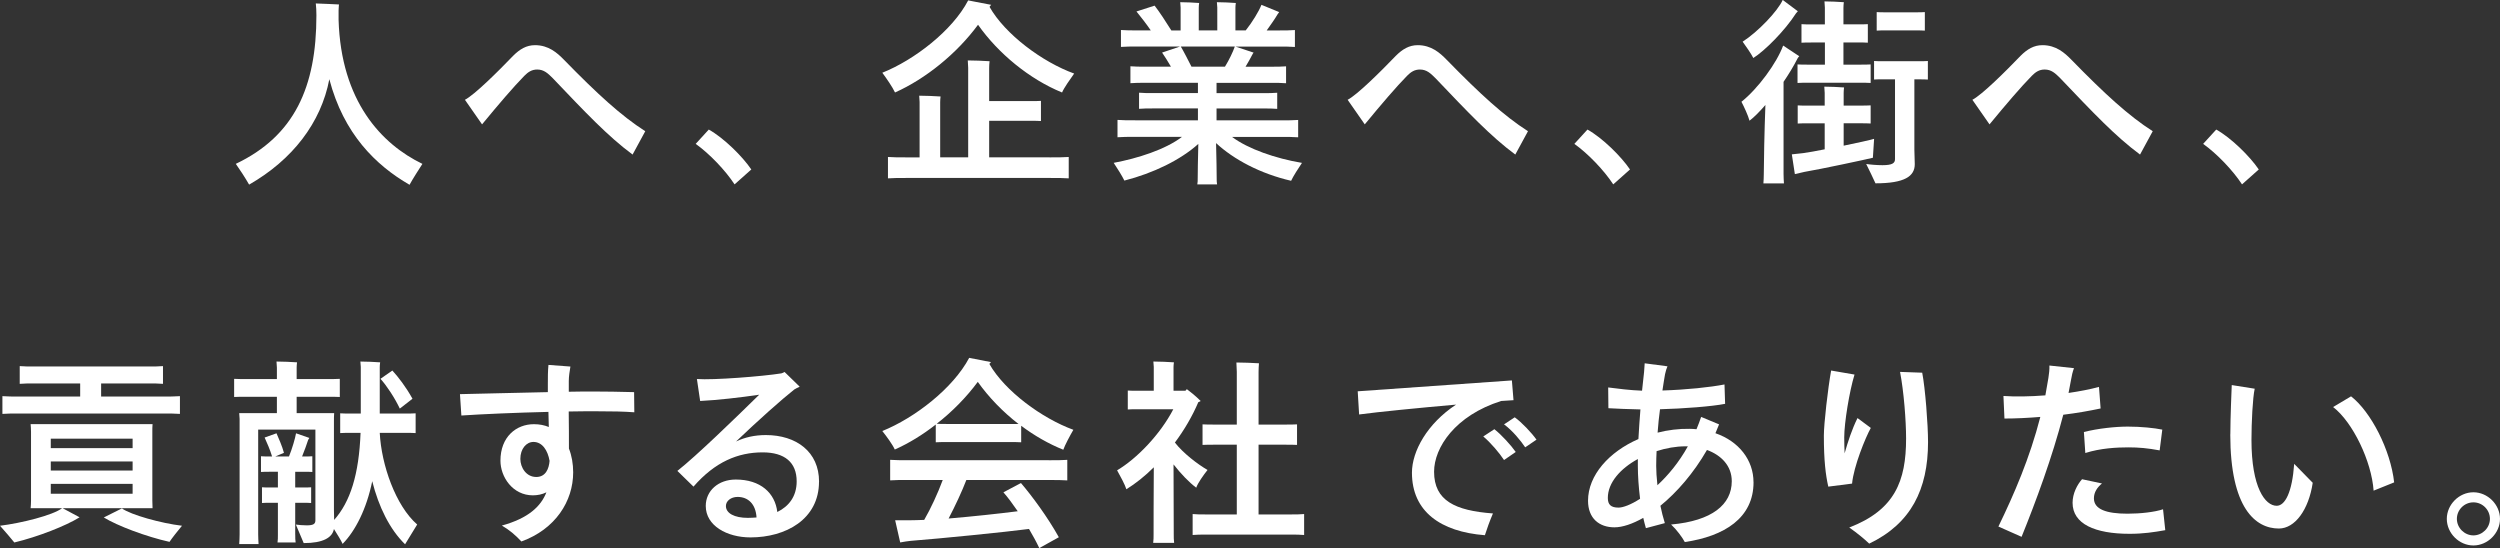 <?xml version="1.0" encoding="UTF-8"?>
<svg id="_レイヤー_2" data-name="レイヤー 2" xmlns="http://www.w3.org/2000/svg" viewBox="0 0 694.68 152.3">
  <rect x="0" y="0" width="694.68" height="152.3" fill="#333333" stroke="none"/>
  <defs>
    <style>
      .cls-1 {
        fill: #fff;
      }
    </style>
  </defs>
  <g id="_文字" data-name="文字">
    <g>
      <path class="cls-1" d="m117.38,45.53c-1.01,1.57-2.74,4.26-3.58,5.82-9.41-5.43-18.31-14.17-22.29-29.34-2.3,12.1-10.25,22.4-22.29,29.29-1.01-1.79-2.69-4.37-3.7-5.77,16.24-7.73,22.4-21.28,22.4-41.27,0-1.01-.06-2.52-.17-3.3,2.02.06,5.15.22,6.44.28,0,.11-.11,1.01-.11,1.68v2.58c.67,22.62,11.93,34.55,23.3,40.04Z"/>
      <path class="cls-1" d="m175.78,42.95c-6.89-5.1-13.1-11.7-22.18-21.22-1.34-1.34-2.46-2.41-4.31-2.41-1.51,0-2.52.67-3.58,1.74-3.02,3.08-7,7.73-11.76,13.5l-4.76-6.83c2.69-1.4,9.18-7.84,13.38-12.21,1.85-1.85,3.7-2.97,6.1-2.97,3.75,0,6.16,2.13,8.01,4.03,9.35,9.58,15.96,15.62,22.62,19.88l-3.53,6.5Z"/>
      <path class="cls-1" d="m204.12,51.24c-2.52-3.86-6.94-8.51-10.81-11.26l3.64-3.98c4.14,2.3,9.35,7.45,11.82,11.09l-4.65,4.14Z"/>
      <path class="cls-1" d="m248.7,25.7c-.67-1.46-2.41-3.98-3.53-5.49,8.85-3.53,19.49-11.7,23.86-20.1.06,0,3.64.73,6.38,1.23-.11.17-.34.39-.45.56,4.31,7.62,14.67,15.34,23.52,18.54-1.12,1.57-2.86,4.03-3.36,5.26-9.07-3.7-17.75-10.86-23.35-18.82-5.94,8.06-14.56,15.01-23.07,18.82Zm42.95,18.03c2.18,0,3.86,0,5.32-.11v5.94c-1.46-.11-3.14-.11-5.32-.11h-39.65c-2.18,0-3.86,0-5.26.11v-5.94c1.4.11,3.08.11,5.26.11h3.53v-15.4c0-.34-.06-1.23-.11-1.74,1.29,0,4.7.11,5.94.22-.06.45-.11,1.12-.11,1.57v15.34h7.78v-24.86c0-.5-.06-1.51-.11-2.07,1.29,0,4.82.11,6.05.22-.06.56-.11,1.34-.11,1.9v9.18h11.76c.95,0,1.74,0,2.63-.06v5.6c-.84-.06-1.68-.06-2.63-.06h-11.76v10.14h16.8Z"/>
      <path class="cls-1" d="m358.74,50.23c-8.51-1.96-15.96-5.94-20.83-10.47.11,3.36.17,9.02.17,9.69,0,.62,0,1.29.11,1.79h-5.49c.11-.5.11-1.18.11-1.79,0-.67.06-6.05.17-9.46-4.98,4.48-12.49,8.12-20.55,10.19-.56-1.18-2.02-3.53-2.97-4.93,6.61-1.23,14.39-3.7,18.98-7.22h-12.99c-2.02,0-3.53,0-4.93.11v-4.82c1.4.11,2.91.11,4.93.11h17.42v-3.3h-12.38c-1.57,0-2.8,0-3.98.11v-4.48c1.18.11,2.41.11,3.98.11h12.38v-2.86h-14.39c-1.74,0-3.14,0-4.37.11v-4.7c1.23.11,2.63.11,4.37.11h6.89c-.84-1.46-1.74-2.86-2.46-3.92l4.98-1.68h-11.65c-1.96,0-3.42,0-4.76.11v-4.7c1.34.11,2.8.11,4.76.11h3.53c-1.29-1.9-2.86-3.86-3.98-5.26l5.04-1.62c1.29,1.62,3.25,4.65,4.65,6.89h2.58V2.07c0-.22-.06-1.01-.11-1.46,1.12,0,4.2.11,5.26.22-.06.34-.11.95-.11,1.29v6.33h5.15V2.07c0-.22-.06-1.01-.11-1.46,1.12,0,4.2.11,5.26.22-.06.34-.11.95-.11,1.29v6.33h2.86c1.79-2.24,3.64-5.26,4.37-7.11l4.93,2.02-.45.62c-.78,1.34-1.9,2.91-3.02,4.48h3.08c1.96,0,3.42,0,4.76-.11v4.7c-1.34-.11-2.8-.11-4.76-.11h-11.76c1.46.5,3.25,1.06,5.04,1.68-.17.22-.28.39-.39.62-.45.9-1.12,2.07-1.85,3.3h6.89c1.79,0,3.14,0,4.37-.11v4.7c-1.23-.11-2.58-.11-4.37-.11h-14.95v2.86h12.88c1.62,0,2.8,0,3.98-.11v4.48c-1.18-.11-2.35-.11-3.98-.11h-12.88v3.3h17.75c2.02,0,3.53,0,4.93-.11v4.82c-1.4-.11-2.91-.11-4.93-.11h-13.44c4.48,3.36,12.1,5.99,19.43,7.22-.95,1.4-2.46,3.75-3.02,4.98Zm-27.66-31.7h9.3c1.18-1.9,2.24-4.14,2.74-5.6h-15.01c.78,1.29,1.96,3.64,2.97,5.6Z"/>
      <path class="cls-1" d="m421.06,42.95c-6.89-5.1-13.1-11.7-22.18-21.22-1.34-1.34-2.46-2.41-4.31-2.41-1.51,0-2.52.67-3.58,1.74-3.02,3.08-7,7.73-11.76,13.5l-4.76-6.83c2.69-1.4,9.18-7.84,13.38-12.21,1.85-1.85,3.7-2.97,6.1-2.97,3.75,0,6.16,2.13,8.01,4.03,9.35,9.58,15.96,15.62,22.62,19.88l-3.53,6.5Z"/>
      <path class="cls-1" d="m448.28,51.24c-2.52-3.86-6.94-8.51-10.81-11.26l3.64-3.98c4.14,2.3,9.35,7.45,11.82,11.09l-4.65,4.14Z"/>
      <path class="cls-1" d="m495.6,48.38c0,.84.06,1.79.11,2.58h-5.71c.06-.78.11-1.68.11-2.58,0-2.69.17-12.21.45-19.21-1.51,1.74-3.14,3.42-4.42,4.37-.39-1.46-1.51-3.86-2.24-5.26,4.59-3.64,9.8-10.75,11.59-15.62l4.48,2.97c-.11.11-.34.34-.45.56-1.23,2.41-2.58,4.59-3.92,6.55v25.65Zm-8.4-32.26c-.62-1.23-2.07-3.3-2.97-4.54,4.2-2.69,9.69-8.4,11.14-11.59l4.2,3.14c-.17.22-.45.5-.5.56-3.08,4.82-8.68,10.42-11.87,12.43Zm33.21,27.72c-2.3.56-14.39,3.14-18.98,3.92l-2.69.62-.84-5.49,3.14-.34c1.46-.22,3.64-.56,5.99-1.06v-7.22h-4.76c-1.01,0-1.85,0-2.74.06v-5.04c.9.06,1.74.06,2.74.06h4.76v-3.53c0-.39-.06-1.23-.11-1.74,1.18,0,4.37.11,5.49.22-.06.45-.11,1.12-.11,1.51v3.53h4.76c1.01,0,1.85,0,2.74-.06v5.04c-.9-.06-1.74-.06-2.74-.06h-4.76v6.22c3.86-.78,7.34-1.57,8.46-1.9l-.34,5.26Zm-17.25-32.03c-.95,0-1.68,0-2.58.06v-5.15c.84.06,1.62.06,2.58.06h3.92V2.13c0-.34-.06-1.29-.11-1.74,1.18,0,4.26.11,5.38.22-.06.39-.11,1.12-.11,1.57v4.59h4.2c.9,0,1.68,0,2.58-.06v5.15c-.84-.06-1.68-.06-2.58-.06h-4.2v6.16h4.82c1.01,0,1.85,0,2.74-.06v5.15c-.9-.06-1.74-.06-2.74-.06h-14.84c-1.01,0-1.85,0-2.74.06v-5.15c.9.06,1.74.06,2.74.06h4.87v-6.16h-3.92Zm32.54,5.15v5.15c-.78-.06-1.51-.06-2.35-.06h-1.4v19.54c0,.78.11,3.42.11,4.03,0,3.36-2.8,5.32-10.92,5.32-.5-1.18-1.79-3.75-2.58-5.38,1.01.17,2.97.34,4.54.34,2.69,0,3.47-.56,3.47-1.68v-22.18h-3.47c-.84,0-1.57,0-2.35.06v-5.15c.78.06,1.51.06,2.35.06h10.25c.84,0,1.57,0,2.35-.06Zm-12.04-8.51c-.73,0-1.4,0-2.18.06V3.36c.73.06,1.46.06,2.18.06h8.96c.78,0,1.46,0,2.24-.06v5.15c-.78-.06-1.46-.06-2.24-.06h-8.96Z"/>
      <path class="cls-1" d="m594.66,42.95c-6.89-5.1-13.1-11.7-22.18-21.22-1.34-1.34-2.46-2.41-4.31-2.41-1.51,0-2.52.67-3.58,1.74-3.02,3.08-7,7.73-11.76,13.5l-4.76-6.83c2.69-1.4,9.18-7.84,13.38-12.21,1.85-1.85,3.7-2.97,6.1-2.97,3.75,0,6.16,2.13,8.01,4.03,9.35,9.58,15.96,15.62,22.62,19.88l-3.53,6.5Z"/>
      <path class="cls-1" d="m623,51.24c-2.52-3.86-6.94-8.51-10.81-11.26l3.64-3.98c4.14,2.3,9.35,7.45,11.82,11.09l-4.65,4.14Z"/>
      <path class="cls-1" d="m22.12,143.74c-3.75,2.35-11.59,5.43-18.14,7-.73-.95-2.69-3.19-3.98-4.65,5.94-.73,14.67-2.91,17.25-4.87h-8.74c.06-.62.11-1.34.11-2.13v-19.1c0-.78-.06-1.51-.11-2.13h33.88c-.06.73-.06,1.34-.06,2.13v19.1l.06,2.13h-24.98l4.7,2.52Zm-16.58-28.84c-1.96,0-3.53,0-4.87.11v-4.93c1.34.11,2.91.11,4.87.11h16.74v-3.64h-12.66c-1.62,0-2.97,0-4.14.11v-4.93c1.18.11,2.52.11,4.14.11h31.53c1.62,0,2.97,0,4.14-.11v4.93c-1.18-.11-2.52-.11-4.14-.11h-13.05v3.64h16.97c2.02,0,3.53,0,4.93-.11v4.93c-1.4-.11-2.91-.11-4.93-.11H5.54Zm8.57,7v2.63h22.74v-2.63H14.11Zm22.74,6.33H14.11v2.52h22.74v-2.52Zm-22.74,8.96h22.74v-2.74H14.11v2.74Zm36.46,8.9c-1.12,1.34-2.8,3.47-3.47,4.48-6.55-1.46-14.5-4.48-18.26-6.78l5.04-2.52c2.46,1.79,10.92,4.14,16.69,4.82Z"/>
      <path class="cls-1" d="m115.92,145.75c-1.01,1.68-2.69,4.37-3.36,5.49-4.26-4.14-7.34-10.42-9.13-17.53-1.57,7.73-4.7,13.83-8.23,17.42-.39-.9-1.46-2.63-2.41-4.14-.45,2.41-3.02,3.92-8.4,3.92-.45-1.12-1.51-3.58-2.18-5.15.67.11,2.02.22,3.02.22,1.85,0,2.41-.39,2.41-1.4v-25.2h-15.9v29.06c0,.9.06,1.9.11,2.74h-5.38c.06-.84.11-1.85.11-2.74v-32.03c0-.39-.06-1.12-.11-1.62h10.47v-4.54h-8.46c-1.34,0-2.41,0-3.42.06v-5.04c1.01.06,2.07.06,3.42.06h8.46v-3.19c0-.34-.06-1.18-.11-1.68,1.23,0,4.54.11,5.71.22-.06.39-.11,1.06-.11,1.46v3.19h8.57c1.34,0,2.41,0,3.42-.06v5.04c-1.01-.06-2.07-.06-3.42-.06h-8.57v4.54h10.42c-.06.78-.06,1.51-.06,2.3v24.64c0,.5.06,1.68.06,2.74,4.48-5.04,6.89-12.6,7.34-24.19h-2.8c-1.06,0-1.96,0-2.86.06v-5.49c.9.06,1.79.06,2.86.06h2.86v-12.94c0-.28-.06-1.06-.11-1.51,1.18,0,4.37.11,5.49.22-.06.34-.11.95-.11,1.29v12.94h7.17c1.01,0,1.9,0,2.8-.06v5.49c-.9-.06-1.79-.06-2.8-.06h-7.17c.45,8.9,4.42,20.27,10.42,25.48Zm-33.88,2.86c0,.78,0,1.51.11,2.13h-5.04c.11-.62.11-1.4.11-2.13v-8.9h-2.24c-.73,0-1.4,0-2.18.06v-4.37c.73.06,1.46.06,2.18.06h2.24v-4.37h-2.46c-.78,0-1.46,0-2.24.06v-4.37c.78.06,1.46.06,2.24.06h.84c-.56-1.9-1.4-3.75-2.07-5.26l3.3-1.18c.62,1.46,1.57,3.53,2.07,5.43l-2.41,1.01h3.81c.84-2.02,1.74-5.1,1.96-6.44l3.7,1.29c-.11.17-.28.5-.34.56-.39,1.18-1.01,2.97-1.68,4.59h.67c.73,0,1.4,0,2.18-.06v4.37c-.78-.06-1.46-.06-2.18-.06h-2.58v4.37h2.3c.73,0,1.4,0,2.13-.06v4.37c-.73-.06-1.4-.06-2.13-.06h-2.3v8.9Zm29.06-35.06c-1.4-2.97-3.64-6.38-5.38-8.29l3.3-2.3c1.57,1.68,3.81,4.59,5.6,7.84-.84.67-2.41,1.9-3.53,2.74Z"/>
      <path class="cls-1" d="m158.03,114.34c.06,3.64.06,7.62.06,10.3.78,1.96,1.18,4.26,1.18,6.61,0,8.01-4.93,15.79-14.39,19.21-1.74-1.85-3.25-3.14-5.43-4.42,7.34-2.02,10.86-5.32,12.38-9.24-1.12.56-2.41.84-3.75.84-5.66,0-9.02-5.15-9.02-9.63,0-6.61,4.37-10.14,9.3-10.14,1.57,0,2.91.28,4.14.78-.06-1.4-.06-2.8-.11-4.2-9.13.22-18.37.62-24.19,1.01l-.39-5.94c6.16-.11,15.29-.39,24.42-.56v-2.13c0-2.13,0-3.64.17-5.43l6.1.45c-.22,1.29-.45,2.8-.45,4.03v2.97c2.41-.06,4.76-.06,7.06-.06,3.36,0,6.55.06,11.09.17l.06,5.6c-3.02-.22-6.05-.28-10.58-.28-2.41,0-4.98,0-7.62.06Zm-5.32,13.72c-.5-2.91-2.02-5.26-4.48-5.26-1.96,0-3.64,1.9-3.64,4.7,0,2.41,1.62,5.04,4.42,5.04,2.63,0,3.53-2.3,3.7-4.48Z"/>
      <path class="cls-1" d="m227.58,133.82c0,10.53-9.3,15.51-19.04,15.51-6.55,0-12.43-3.25-12.43-8.74,0-4.2,3.47-7.34,8.34-7.34,6.89,0,10.92,3.75,11.54,9.02,3.19-1.57,5.38-4.31,5.38-8.51,0-5.26-3.3-8.06-9.46-8.06-6.83,0-13.22,2.63-19.21,9.52l-4.48-4.37c5.21-4.09,16.18-14.73,22.74-21.17-5.26.78-11.65,1.51-16.41,1.74l-.9-6.1c4.54.34,18.2-.73,23.46-1.57.22-.06.62-.22.9-.39l4.2,4.09c-.45.17-1.12.56-1.51.78-3.47,2.74-10.14,8.68-16.18,14.45,2.46-1.18,5.21-1.79,8.29-1.79,8.46,0,14.78,4.65,14.78,12.94Zm-17.36,9.97c-.22-3.75-2.35-5.71-5.26-5.71-1.85,0-3.25,1.12-3.25,2.52,0,2.02,2.35,3.3,6.1,3.3.78,0,1.62-.06,2.41-.11Z"/>
      <path class="cls-1" d="m248.64,124.92c-.62-1.4-2.35-3.75-3.47-5.15,9.02-3.64,19.66-11.87,24.14-20.33l6.05,1.18c-.11.17-.34.39-.45.5,4.31,7.56,14.62,15.12,23.35,18.31-.95,1.62-2.35,4.26-2.8,5.54-4.03-1.62-8.06-3.92-11.7-6.66v4.59c-.95-.06-1.9-.06-3.02-.06h-17.7c-1.12,0-2.07,0-3.02.06v-4.93c-3.64,2.86-7.5,5.21-11.37,6.94Zm42.78,2.97c2.13,0,3.75,0,5.15-.11v5.71c-1.4-.11-3.02-.11-5.15-.11h-22.9c-1.18,3.08-3.08,7.17-4.93,10.7,6.61-.56,13.89-1.34,19.21-2.02-1.4-2.02-2.74-3.86-3.98-5.26l4.87-2.58c3.02,3.53,7.39,9.41,10.53,15.06l-5.43,3.02c-.84-1.79-1.85-3.58-2.86-5.32-6.33.84-24.86,2.69-32.82,3.3-.67.06-2.13.28-2.97.45l-1.4-6.16h3.81c1.29,0,2.74-.06,4.26-.11,1.79-3.08,3.81-7.45,5.15-11.09h-9.46c-2.13,0-3.81,0-5.15.11v-5.71c1.34.11,3.02.11,5.15.11h38.92Zm-31.14-10.14c.84.06,1.74.06,2.74.06h19.99c-4.42-3.42-8.29-7.45-11.31-11.7-3.19,4.31-7.11,8.29-11.42,11.65Z"/>
      <path class="cls-1" d="m326.09,129.01c0,6.89.06,18.87.06,19.38,0,.84,0,1.74.11,2.46h-5.82c.11-.73.11-1.62.11-2.46,0-.5,0-11.59.06-18.54-2.46,2.46-5.1,4.54-7.62,6.1-.39-1.29-1.74-3.75-2.58-5.26,5.49-3.25,11.98-9.97,15.62-16.97h-10.19c-.9,0-1.62,0-2.46.06v-5.26c.78.06,1.57.06,2.46.06h4.76v-6.61c0-.28-.06-1.06-.11-1.51,1.23,0,4.54.11,5.71.22-.06.39-.11.95-.11,1.29v6.61h3.3c.17-.17.28-.28.39-.45.84.62,2.46,1.9,3.86,3.3-.17.11-.45.22-.67.34-1.62,3.81-3.86,7.67-6.5,11.2,2.24,2.91,6.33,6.05,9.07,7.62-1.12,1.4-2.74,3.7-3.14,4.93-2.02-1.51-4.26-3.86-6.33-6.5Zm36.29,13.83v5.82c-1.06-.11-2.3-.11-3.7-.11h-23.58c-1.46,0-2.63,0-3.7.11v-5.82c1.06.11,2.24.11,3.7.11h8.57v-19.38h-6.22c-1.23,0-2.35,0-3.3.06v-5.71c.95.06,2.07.06,3.3.06h6.22v-14.67c0-.62-.06-1.96-.11-2.58,1.34,0,4.98.11,6.27.22-.06.67-.11,1.68-.11,2.41v14.62h7.39c1.23,0,2.35,0,3.3-.06v5.71c-.95-.06-2.07-.06-3.3-.06h-7.39v19.38h8.96c1.4,0,2.58,0,3.7-.11Z"/>
      <path class="cls-1" d="m414.85,142.67c-.84,1.96-1.74,4.42-2.24,6.05-12.32-.95-20.27-6.61-20.27-17.36,0-5.99,4.26-13.66,12.26-18.93-10.19.9-21.62,2.02-26.94,2.74l-.39-6.44c6.61-.45,33.04-2.35,42.84-3.02l.45,5.49c-.95.06-2.13.11-3.42.22-12.77,4.03-18.65,12.94-18.65,19.66,0,8.06,5.88,10.81,16.35,11.59Zm6.33-17.08l-3.25,2.24c-1.29-1.96-3.7-4.82-5.77-6.55l3.08-2.02c1.9,1.46,4.7,4.54,5.94,6.33Zm5.77-3.42l-3.14,2.13c-1.23-1.85-3.53-4.65-5.88-6.38l2.97-1.96c1.96,1.4,4.76,4.37,6.05,6.22Z"/>
      <path class="cls-1" d="m487.26,133.99c0,9.97-8.12,15.01-19.1,16.63-.67-1.29-2.35-3.53-3.81-4.87,11.37-1.01,16.86-5.54,16.86-12.04,0-4.26-2.91-7.22-6.89-8.68-3.7,6.44-8.34,11.76-12.94,15.51.34,1.62.73,3.25,1.23,4.82l-5.26,1.4c-.28-.9-.5-1.9-.73-2.86-2.97,1.68-5.77,2.63-8.01,2.63-4.26,0-7.34-2.52-7.34-7.39,0-7.11,5.88-13.61,14-17.14.17-2.86.34-5.66.56-8.23-3.3-.06-6.72-.22-8.9-.34l-.06-5.77c2.63.34,6.05.78,9.41.9.22-2.07.39-3.81.56-5.15.11-.9.11-2.13.17-2.46l6.33.84c-.22.5-.5,1.34-.67,2.18-.17,1.01-.45,2.58-.73,4.54,6.78-.22,13.22-.9,17.25-1.68l.17,5.38c-3.58.73-11.7,1.34-18.09,1.51-.28,2.02-.5,4.2-.67,6.5,2.86-.73,5.88-1.12,8.96-1.06.62,0,1.23.06,1.85.11.45-1.12.9-2.24,1.29-3.42l4.98,2.07-1.01,2.46c6.5,2.24,10.58,7.45,10.58,13.61Zm-31.53,4.59c-.39-3.14-.62-6.33-.62-9.13v-1.9c-4.82,2.63-8.34,6.55-8.34,10.81,0,1.85.84,2.69,2.97,2.69,1.23,0,3.42-.78,5.99-2.46Zm13.27-14.56h-.67c-2.63,0-5.43.5-8.01,1.34-.06,1.34-.11,2.74-.11,4.09s.11,3.3.34,5.38c2.91-2.69,5.94-6.27,8.46-10.81Z"/>
      <path class="cls-1" d="m514.64,134.38l-6.61.84c-.73-3.25-1.23-7.17-1.23-14.17,0-3.3,1.12-13.05,2.02-18.09l6.5,1.12c-1.4,4.54-2.86,13.38-2.86,17.47,0,1.79.06,3.19.11,4.42.9-3.19,2.02-6.66,3.58-9.8l3.7,2.74c-1.51,2.69-4.76,10.7-5.21,15.46Zm21.11-11.54c0,13.16-4.76,22.68-16.35,28.22-1.34-1.29-3.3-2.91-5.54-4.48,12.66-4.87,15.79-12.94,15.79-24.7,0-4.93-.62-13.1-1.68-18.54l6.16.22c.84,4.31,1.62,14.39,1.62,19.26Z"/>
      <path class="cls-1" d="m573.33,115.23c-3.02,11.7-7.62,24.14-11.59,33.94l-6.44-2.86c4.37-9.02,8.68-18.93,11.65-30.46-3.42.28-6.78.45-9.97.45l-.28-6.27c3.19.22,7.34.17,11.65-.17l.84-4.82c.17-1.12.34-2.41.28-3.47l6.83.73c-.39,1.06-.62,2.02-.84,3.36l-.67,3.53c3.08-.45,5.99-1.01,8.46-1.68l.45,5.99c-3.14.67-6.66,1.29-10.36,1.74Zm28.34,32.09c-3.14.56-6.1,1.01-9.91,1.01-9.63,0-15.85-2.74-15.85-8.62,0-2.58,1.29-5.04,2.63-6.55l5.54,1.18c-1.29,1.06-2.24,2.41-2.24,4.14,0,3.02,3.42,4.26,9.35,4.26,3.58,0,7.56-.45,9.86-1.23l.62,5.82Zm-22.62-27.27c3.92-1.01,8.85-1.51,12.21-1.51,3.64,0,7.45.39,9.58.84l-.73,5.77c-3.36-.62-5.77-.84-8.68-.84-3.19,0-7.73.22-11.98,1.57l-.39-5.82Z"/>
      <path class="cls-1" d="m619.75,120.72c0-4.76.34-12.32.39-13.72l6.38,1.01c-.56,2.46-.9,9.41-.9,14.22,0,13.27,3.81,18.31,7,18.31,2.35,0,4.31-3.75,4.87-11.65l5.15,5.26c-1.12,7.5-4.93,12.71-9.41,12.71-6.5,0-13.5-5.66-13.5-26.15Zm28.56-7.62l4.98-2.97c5.54,4.31,10.98,14.9,11.98,23.91l-5.71,2.3c-.56-8.12-5.77-19.04-11.26-23.24Z"/>
      <path class="cls-1" d="m679.9,144.18c0-3.98,3.42-7.39,7.39-7.39s7.39,3.42,7.39,7.39-3.42,7.39-7.39,7.39-7.39-3.42-7.39-7.39Zm11.98,0c0-2.52-2.07-4.59-4.59-4.59s-4.59,2.07-4.59,4.59,2.13,4.59,4.59,4.59,4.59-2.07,4.59-4.59Z"/>
    </g>
  </g>
</svg>